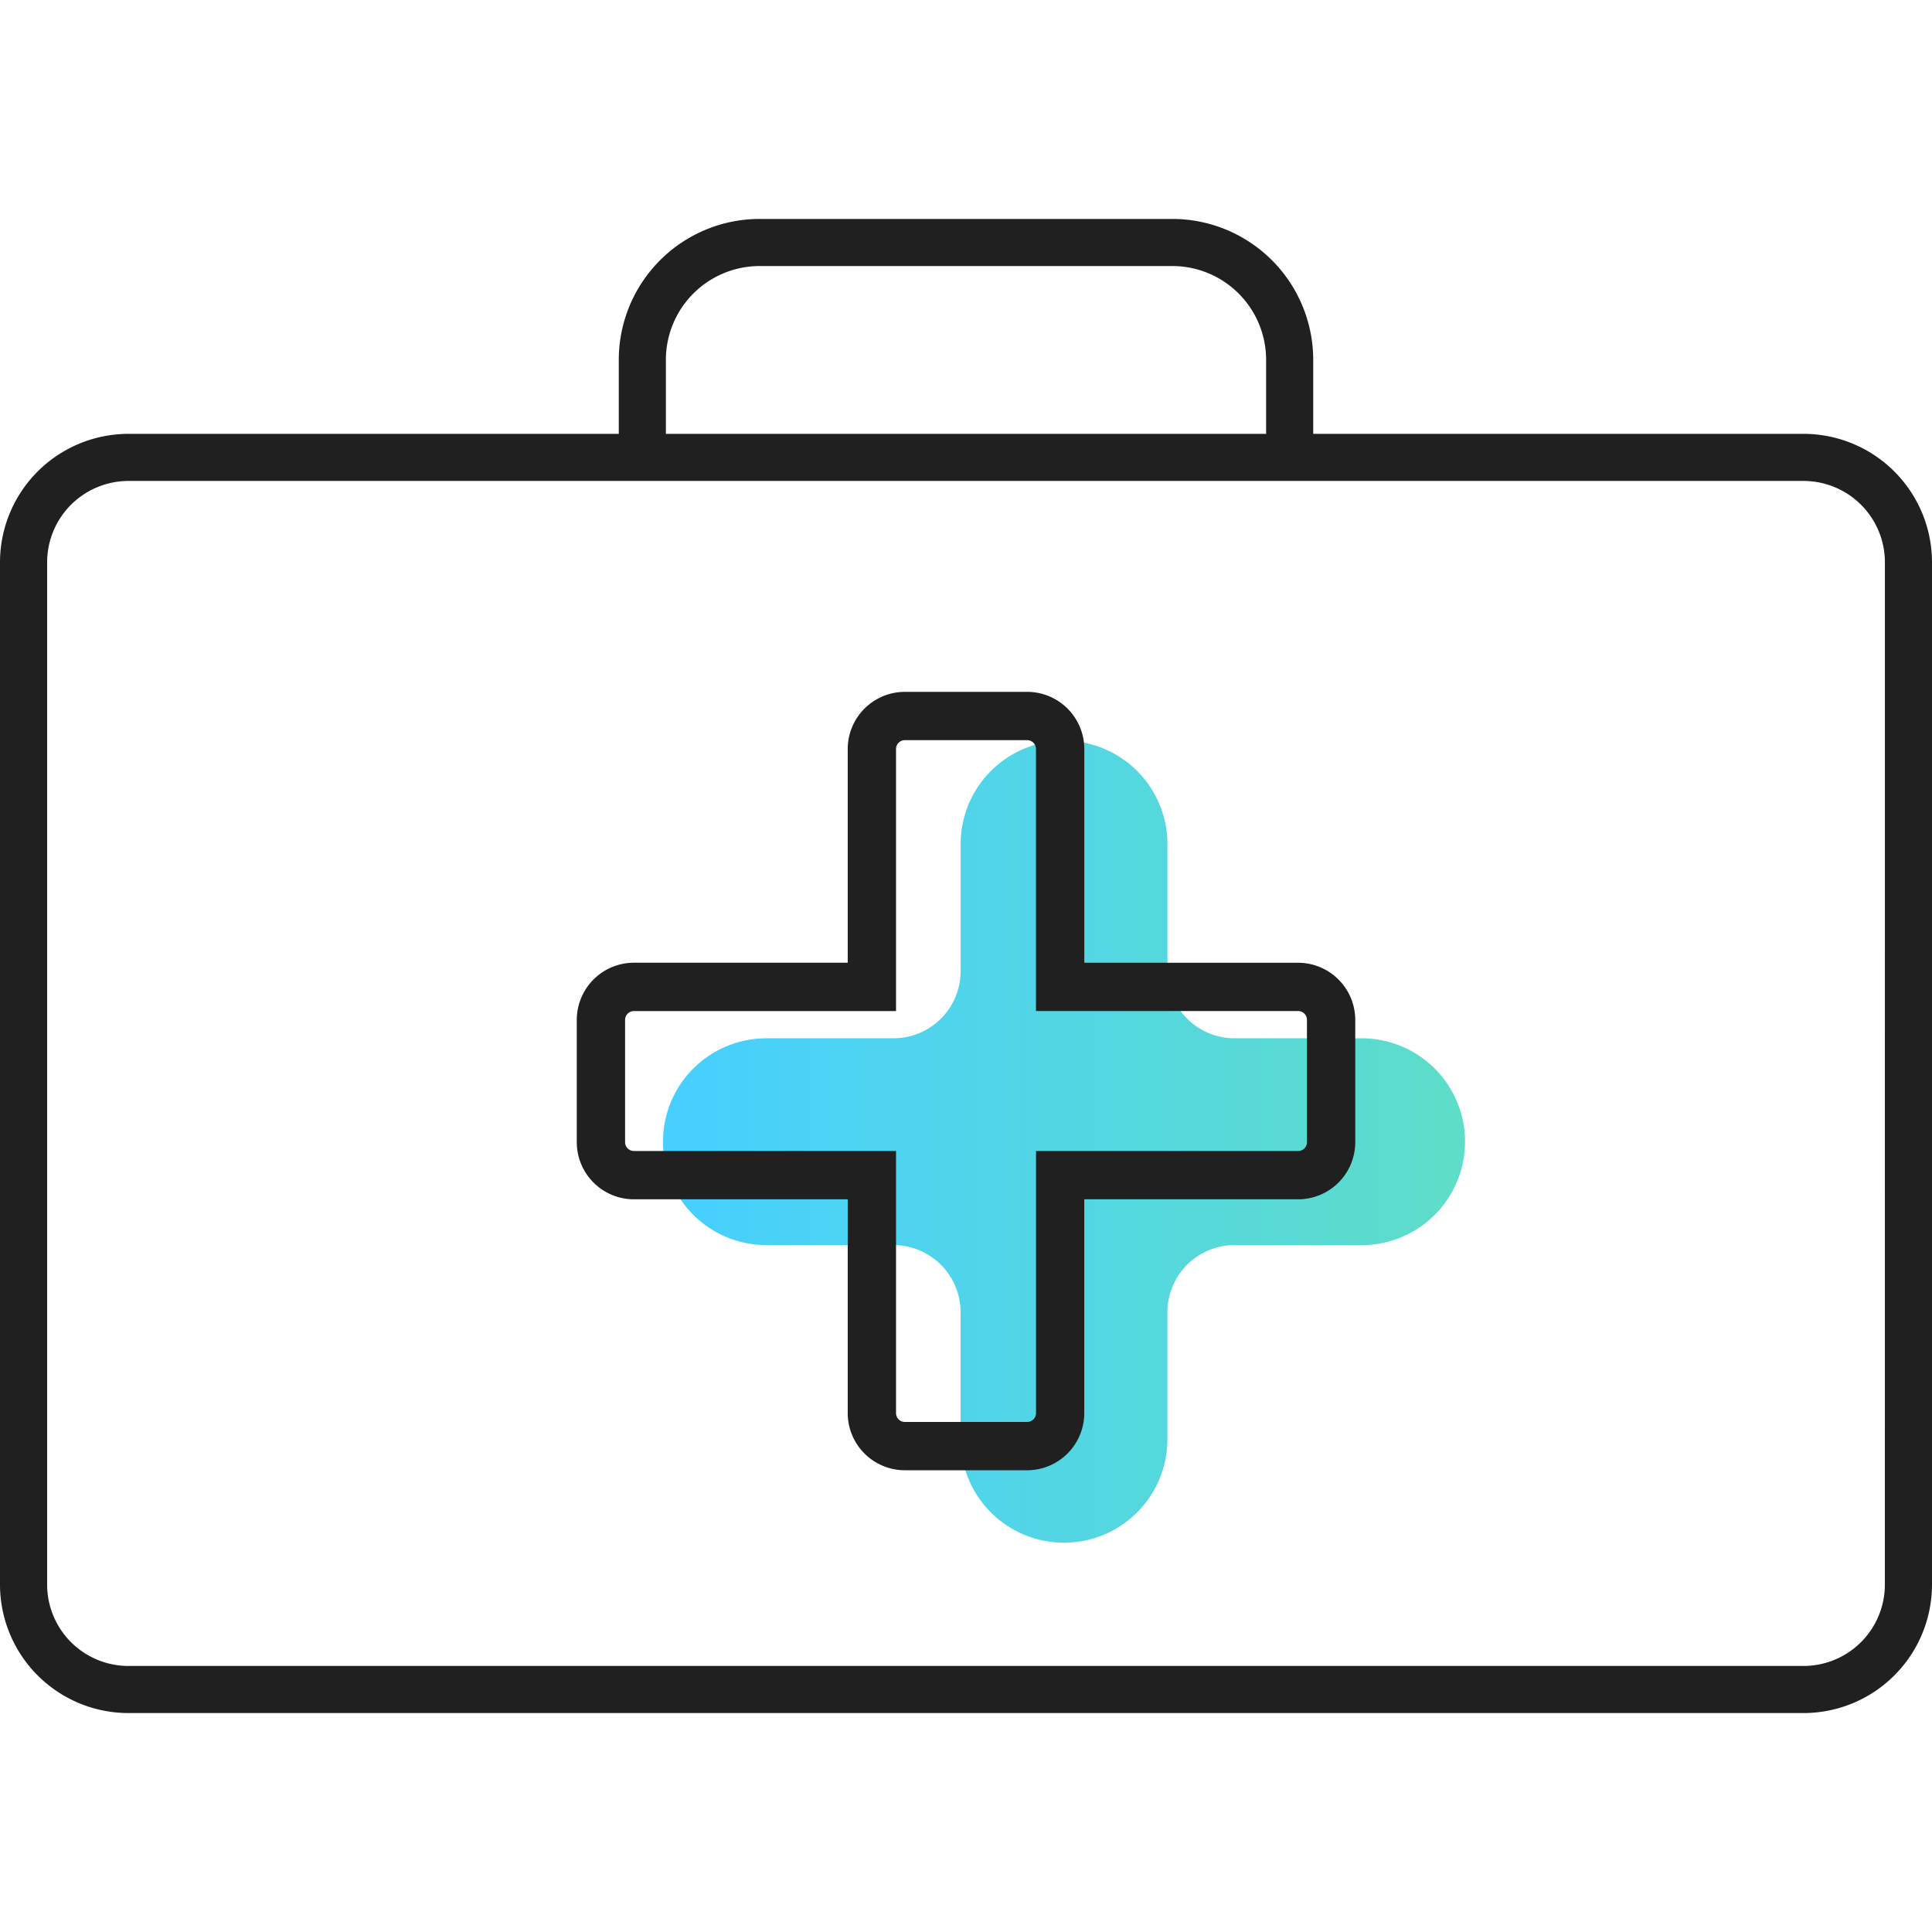 <?xml version="1.0" encoding="UTF-8"?>
<svg xmlns="http://www.w3.org/2000/svg" xmlns:xlink="http://www.w3.org/1999/xlink" viewBox="0 0 50 50">
  <defs>
    <style>.cls-1{fill:url(#Degradé_Engie);}.cls-2{fill:#202020;}</style>
    <linearGradient id="Degradé_Engie" x1="17.158" y1="29.548" x2="37.915" y2="29.548" gradientUnits="userSpaceOnUse">
      <stop offset="0" stop-color="#47cfff"></stop>
      <stop offset="1" stop-color="#5eddc8"></stop>
    </linearGradient>
  </defs>
  <g id="EXPORT">
    <path class="cls-1" d="M35.239,26.871H31.951a1.738,1.738,0,0,1-1.738-1.738V21.845a2.676,2.676,0,0,0-2.676-2.676h-0a2.676,2.676,0,0,0-2.676,2.676v3.288a1.738,1.738,0,0,1-1.738,1.738H19.834a2.676,2.676,0,0,0-2.676,2.676h0a2.676,2.676,0,0,0,2.676,2.676h3.288a1.738,1.738,0,0,1,1.738,1.738v3.288a2.676,2.676,0,0,0,2.676,2.676h0a2.676,2.676,0,0,0,2.676-2.676V33.962a1.738,1.738,0,0,1,1.738-1.738h3.288A2.676,2.676,0,0,0,37.915,29.548h0A2.676,2.676,0,0,0,35.239,26.871Z"></path>
    <path class="cls-2" d="M46.677,11.228H33.986V9.31a3.649,3.649,0,0,0-3.644-3.644H19.658a3.649,3.649,0,0,0-3.644,3.644v1.918H3.323A3.327,3.327,0,0,0,0,14.551V41.011A3.327,3.327,0,0,0,3.323,44.334H46.677A3.327,3.327,0,0,0,50,41.011V14.551A3.327,3.327,0,0,0,46.677,11.228ZM17.233,9.31A2.428,2.428,0,0,1,19.658,6.885H30.342A2.428,2.428,0,0,1,32.767,9.31v1.918H17.233ZM48.78,41.011a2.106,2.106,0,0,1-2.104,2.104H3.323A2.106,2.106,0,0,1,1.22,41.011V14.551a2.106,2.106,0,0,1,2.104-2.104H46.677a2.106,2.106,0,0,1,2.104,2.104Z"></path>
    <path class="cls-2" d="M26.582,38.05H23.418a1.48,1.48,0,0,1-1.479-1.479V31.038H16.406a1.48,1.48,0,0,1-1.479-1.479V26.395a1.481,1.481,0,0,1,1.479-1.48H21.939V19.384a1.481,1.481,0,0,1,1.479-1.479h3.165a1.481,1.481,0,0,1,1.479,1.479v5.532h5.533a1.481,1.481,0,0,1,1.479,1.48V29.559a1.48,1.48,0,0,1-1.479,1.479H28.061V36.571A1.48,1.48,0,0,1,26.582,38.05ZM16.406,26.166a.229.229,0,0,0-.229.23V29.559a.229.229,0,0,0,.229.229H23.189V36.571a.229.229,0,0,0,.229.229h3.165a.229.229,0,0,0,.229-.229V29.788h6.783a.229.229,0,0,0,.229-.229V26.395a.229.229,0,0,0-.229-.23H26.811V19.384a.229.229,0,0,0-.229-.229H23.418a.229.229,0,0,0-.229.229v6.782Z"></path>
  </g>
</svg>
